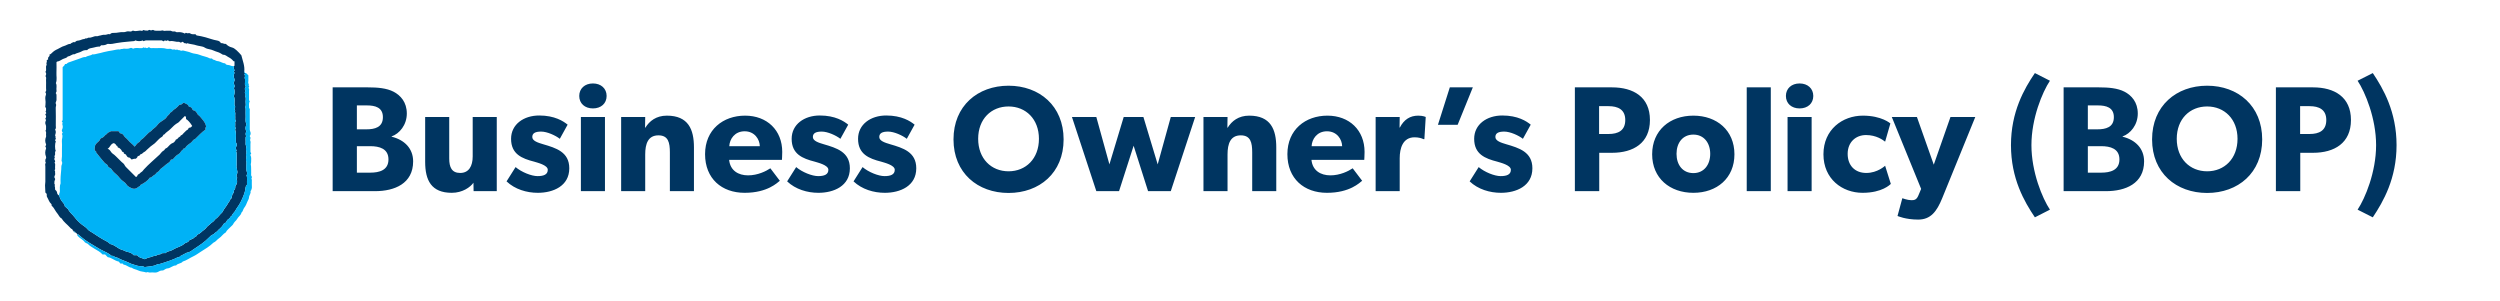 <svg width="673" height="81" viewBox="0 0 673 81" fill="none" xmlns="http://www.w3.org/2000/svg">
<path d="M19.857 62.354C19.826 62.07 19.415 62.008 19.46 61.68C19.166 61.639 18.991 61.413 18.813 61.215C18.078 60.394 17.147 59.757 16.569 58.789C15.974 58.512 15.803 57.869 15.406 57.414C15.026 56.979 14.773 56.435 14.438 55.956C14.28 55.731 14.071 55.546 13.887 55.344C13.849 55.2 13.955 55.033 13.808 54.91C13.216 54.417 13.062 53.664 12.679 53.048C12.494 52.754 12.655 52.45 12.556 52.166C12.446 52.056 12.337 51.947 12.217 51.827C12.214 51.745 12.217 51.656 12.204 51.567C12.149 51.119 12.193 50.667 12.139 50.209C12.087 49.815 12.2 49.357 12.207 48.926C12.21 48.491 12.207 48.057 12.207 47.619V46.22C12.207 45.755 12.207 45.286 12.207 44.821C12.207 44.54 12.094 44.167 12.231 44.003C12.477 43.702 12.101 43.538 12.197 43.295C12.268 43.11 12.159 42.891 12.347 42.696C12.443 42.597 12.446 42.32 12.385 42.169C12.087 41.434 12.118 40.715 12.395 39.986C12.484 39.754 12.245 39.614 12.21 39.412C12.255 39.213 12.491 39.063 12.395 38.837C12.108 38.17 12.104 37.513 12.392 36.842C12.446 36.712 12.419 36.531 12.395 36.38C12.337 36.001 12.566 35.577 12.231 35.238C12.511 34.93 12.344 34.55 12.402 34.205C12.477 33.767 12.135 33.421 12.19 32.973C12.22 32.723 12.306 32.521 12.409 32.292C12.344 32.203 12.275 32.108 12.18 31.971C12.45 31.628 12.518 31.245 12.214 30.876C12.183 30.708 12.316 30.654 12.392 30.561C12.604 30.305 12.032 30.041 12.399 29.785C12.34 29.497 12.522 29.186 12.262 28.902C12.128 28.755 12.2 28.495 12.238 28.286L12.272 27.441C12.221 26.811 12.084 26.182 12.347 25.563C12.381 25.484 12.381 25.392 12.399 25.303C12.446 25.07 12.022 24.902 12.351 24.584C12.494 24.444 12.395 24.054 12.399 23.78C12.402 23.5 12.399 23.219 12.399 22.942C12.399 22.508 12.426 22.07 12.392 21.639C12.361 21.256 12.573 20.835 12.227 20.496C12.457 20.113 12.539 19.733 12.221 19.353C12.703 18.789 12.094 18.016 12.587 17.455C12.32 17.041 12.758 16.627 12.573 16.25C12.641 16.066 12.789 16.113 12.891 16.072C13.049 15.912 12.881 15.71 12.956 15.532C13.079 15.248 13.507 15.094 13.305 14.677C13.606 14.629 13.77 14.458 13.938 14.283C14.396 13.808 14.92 13.466 15.539 13.202C16.114 12.956 16.631 12.531 17.25 12.381C17.845 12.237 18.327 11.782 18.974 11.806C19.234 11.498 19.627 11.433 19.983 11.276C20.021 11.31 20.086 11.368 20.175 11.45C20.342 10.995 20.828 10.944 21.143 10.913C21.718 10.862 22.183 10.475 22.758 10.503C22.949 10.205 23.326 10.434 23.5 10.287C23.76 10.061 24.024 10.164 24.284 10.133C24.462 10.113 24.619 10.055 24.787 10C25.201 9.866 25.618 9.668 26.087 9.75C26.288 9.784 26.507 9.63 26.668 9.617C27.174 9.569 27.64 9.302 28.17 9.374C28.646 9.442 29.08 9.025 29.6 9.237C29.87 8.857 30.336 8.844 30.671 8.857C31.564 8.898 32.416 8.549 33.298 8.649C33.736 8.696 34.082 8.385 34.53 8.436C34.9 8.477 35.324 8.59 35.669 8.276C35.721 8.228 35.861 8.241 35.943 8.276C36.672 8.563 37.411 8.091 38.115 8.293C38.44 8.385 38.57 7.896 38.858 8.146C39.053 8.317 39.268 8.125 39.508 8.241C39.768 8.368 40.137 7.889 40.428 8.105C40.774 8.358 41.034 7.916 41.307 8.091C41.578 8.265 41.862 8.286 42.166 8.276C42.508 8.262 42.85 8.262 43.192 8.276C43.452 8.286 43.675 8.087 43.983 8.248C44.202 8.365 44.53 8.272 44.811 8.272C45.122 8.272 45.437 8.303 45.741 8.265C46.059 8.224 46.278 8.498 46.6 8.474C46.853 8.453 47.113 8.416 47.383 8.607C47.572 8.741 47.92 8.645 48.198 8.649C48.747 8.649 49.264 8.777 49.747 9.035C49.83 8.974 49.922 8.905 50.031 8.823C50.267 8.874 50.462 9.052 50.794 8.912C51.006 8.823 51.362 9.138 51.667 9.196C51.968 9.251 52.286 9.21 52.608 9.21C52.71 9.319 52.816 9.429 52.915 9.535C53.74 9.658 54.534 9.829 55.327 10.044C56.361 10.325 57.359 10.729 58.427 10.906C58.817 10.972 59.245 11.129 59.484 11.635C59.901 11.481 60.264 11.912 60.798 11.806C61.236 12.285 61.776 12.627 62.481 12.788C62.898 12.884 63.299 13.216 63.668 13.527C64.171 13.948 64.571 14.447 64.972 14.889C65.331 16.367 65.943 17.756 65.752 19.282C65.779 19.422 65.659 19.637 65.94 19.654C65.974 19.846 65.912 20.007 65.765 20.133C66.234 20.39 65.717 20.78 65.906 21.136C66.07 21.454 65.926 21.926 65.947 22.33C65.96 22.59 65.847 22.867 66.104 23.11C66.189 23.192 66.152 23.428 66.019 23.609C65.793 23.917 65.96 24.232 66.145 24.553C65.498 24.906 66.497 25.488 65.964 25.884C66.302 26.353 66.111 26.887 66.111 27.383C66.111 27.882 66.296 28.423 65.96 28.909C66.063 28.991 66.135 29.1 66.131 29.278C66.118 29.993 66.101 30.708 66.131 31.42C66.159 32.049 65.977 32.693 66.296 33.308C66.361 33.435 66.316 33.644 66.234 33.828C66.008 34.345 66.053 34.875 66.32 35.358C66.053 35.925 66.053 36.206 66.306 36.716C66.244 36.784 66.131 36.849 66.131 36.921C66.114 37.325 66.101 37.728 66.131 38.132C66.159 38.519 66.022 38.905 66.254 39.292C66.453 39.62 66.166 40.028 66.248 40.352C66.34 40.725 66.381 41.122 66.282 41.43C66.162 41.796 66.337 42.084 66.337 42.405C66.337 42.727 66.152 43.014 66.289 43.38C66.412 43.709 66.299 44.116 66.32 44.489C66.354 45.118 66.217 45.751 66.484 46.377C66.586 46.613 66.556 46.955 66.357 47.209C66.668 47.947 66.426 48.724 66.497 49.48C66.508 49.593 66.511 49.761 66.443 49.822C65.984 50.257 66.114 50.879 65.974 51.399C65.622 52.696 65.088 53.89 64.421 55.05C64.113 55.584 63.699 56.045 63.422 56.593C63.117 57.198 62.505 57.595 62.296 58.266C61.903 58.245 61.985 58.69 61.715 58.844C61.191 59.145 61.082 59.364 60.825 59.915C60.418 60.011 60.124 60.322 60.001 60.613C59.853 60.958 59.566 61.116 59.368 61.376C59.162 61.642 58.848 61.783 58.639 62.08C58.365 62.467 57.835 62.607 57.548 63.014C57.517 63.059 57.459 63.096 57.404 63.114C56.932 63.257 56.593 63.603 56.275 63.935C55.043 65.221 53.552 66.162 52.091 67.133C51.643 67.431 51.191 67.845 50.664 67.934C50.113 68.026 49.723 68.379 49.245 68.574C48.974 68.683 48.728 68.933 48.41 68.936C48.399 69.094 48.43 69.193 48.334 69.248C48.122 69.272 47.879 69.234 47.712 69.326C46.98 69.74 46.176 69.983 45.403 70.281C44.629 70.579 43.815 70.811 43.018 71.058C42.761 71.136 42.505 71.068 42.245 71.211C41.266 71.759 40.141 71.694 39.077 71.885C38.779 71.94 38.608 71.66 38.314 71.68C37.869 71.714 37.435 71.639 36.986 71.543C36.548 71.451 36.158 71.252 35.745 71.157C35.245 71.04 34.845 70.767 34.393 70.585C33.832 70.363 33.281 70.117 32.717 69.911C32.121 69.696 31.619 69.237 30.945 69.237C30.739 68.895 30.418 68.854 30.062 68.885C30.021 68.888 29.97 68.813 29.925 68.776C29.22 68.201 28.389 67.814 27.588 67.434C26.59 66.956 25.69 66.319 24.739 65.779C23.459 65.05 22.255 64.167 21.153 63.172C21.037 63.069 20.921 63.134 20.804 63.11C20.695 62.847 20.507 62.662 20.243 62.549C20.226 62.269 20.011 62.392 19.87 62.361L19.857 62.354ZM62.946 17.78C63.063 17.8 63.128 17.728 63.131 17.633C63.138 17.263 63.131 16.897 63.131 16.514C63.011 16.493 62.885 16.51 62.847 16.459C62.484 15.997 62.009 15.631 61.513 15.388C61.034 15.152 60.633 14.653 60.008 14.748C59.99 14.748 59.966 14.704 59.943 14.687C59.481 14.393 58.998 14.116 58.468 13.968C57.77 13.777 57.158 13.383 56.415 13.267C55.994 13.202 55.488 13.058 55.129 12.816C54.677 12.511 54.191 12.501 53.716 12.381C53.463 12.319 53.213 12.316 52.946 12.217C52.129 11.919 51.225 11.912 50.391 11.628C50.192 11.929 49.997 11.577 49.799 11.628C49.46 11.714 49.419 11.242 49.121 11.252C48.885 11.365 48.673 11.601 48.389 11.348C48.328 11.293 48.225 11.249 48.15 11.259C47.383 11.358 46.661 10.941 45.895 11.064C45.775 11.084 45.604 11.119 45.529 11.057C45.32 10.889 45.091 10.766 44.889 10.954C44.663 11.166 44.414 10.612 44.219 11.026C44.171 11.129 43.894 11.129 43.805 11.026C43.596 10.79 43.346 10.886 43.114 10.883C41.903 10.872 40.688 10.893 39.477 10.869C39.159 10.862 38.902 10.978 38.642 11.091C38.55 11.006 38.485 10.944 38.416 10.883C37.903 11.139 37.028 11.139 36.415 10.872C36.326 10.934 36.234 11.05 36.135 11.057C35.567 11.088 34.999 11.17 34.438 11.214C33.391 11.296 32.361 11.427 31.328 11.598C30.623 11.714 29.908 11.94 29.172 11.816C29.063 11.799 28.95 11.806 28.827 11.878C28.327 12.176 27.763 12.217 27.229 12.179C27.085 12.323 26.976 12.432 26.863 12.545C26.261 12.504 25.683 12.689 25.115 12.826C24.537 12.966 23.873 12.963 23.48 13.486C22.925 13.486 22.467 13.524 21.988 13.828C21.417 14.187 20.667 14.222 20.079 14.605C19.381 14.505 18.936 15.193 18.266 15.18C17.934 15.659 17.356 15.679 16.89 15.908C16.401 16.148 15.97 16.521 15.392 16.572C15.324 16.579 15.265 16.695 15.204 16.76C15.204 17.698 15.245 18.631 15.194 19.562C15.142 20.496 15.412 21.451 15.04 22.367C15.409 23.035 15.084 23.76 15.217 24.441C15.276 24.731 15.016 24.872 15.016 25.111C15.183 25.272 15.217 25.464 15.211 25.689C15.194 26.093 15.194 26.497 15.211 26.9C15.224 27.267 14.841 27.585 15.033 27.934C15.242 28.317 14.992 28.642 15.002 28.998C15.046 30.582 15.029 32.166 15.016 33.753C15.012 34.133 15.159 34.554 14.834 34.889C15.166 35.395 14.992 35.905 14.834 36.411C14.8 36.521 14.913 36.565 14.947 36.644C15.012 36.791 14.78 36.983 15.016 37.12C15.043 37.137 15.023 37.239 15.016 37.301C15.012 37.359 15.023 37.434 14.992 37.475C14.92 37.571 14.8 37.636 14.834 37.787C14.896 37.879 14.961 37.975 15.023 38.067C14.752 38.69 14.752 40.103 15.016 40.63C14.561 40.982 15.094 41.611 14.65 41.974C14.626 41.995 14.639 42.104 14.674 42.142C14.913 42.419 14.509 42.658 14.643 42.935C14.783 43.216 15.016 43.514 14.65 43.804C14.981 44.068 14.793 44.434 14.831 44.755C14.855 44.971 14.78 45.211 14.848 45.402C14.93 45.631 14.554 45.761 14.786 46.025C14.896 46.151 14.783 46.449 14.841 46.647C14.954 47.014 14.677 47.273 14.633 47.595C14.591 47.896 14.961 48.084 14.821 48.355C14.677 48.635 14.615 48.909 14.643 49.213C14.65 49.306 14.605 49.443 14.65 49.487C14.899 49.72 14.65 50.017 14.749 50.226C14.893 50.524 14.752 50.828 14.872 51.129C15.149 51.266 15.327 51.601 15.354 51.831C15.402 52.265 15.611 52.484 15.946 52.658C16.121 53.315 16.401 53.914 16.866 54.424C17.024 54.595 17.168 54.78 17.298 54.981C17.441 55.204 17.366 55.45 17.523 55.642C17.681 55.833 18.064 55.789 18.043 56.151C18.351 56.145 18.382 56.422 18.492 56.603C18.793 57.102 19.21 57.496 19.61 57.913C19.774 58.081 19.925 58.269 20.072 58.457C20.65 59.213 21.321 59.901 22.08 60.476C22.556 60.835 23.076 61.136 23.48 61.584C23.647 61.769 23.801 61.984 24.01 62.104C25.344 62.877 26.572 63.818 27.934 64.554C28.553 64.886 29.203 65.177 29.648 65.679C30.312 65.799 30.822 66.138 31.341 66.456C31.762 66.713 32.166 67.044 32.624 67.171C32.939 67.257 33.216 67.393 33.514 67.503C33.729 67.582 33.907 67.729 34.15 67.773C34.848 67.9 35.522 68.112 35.998 68.693H36.956C37.421 69.429 38.293 69.456 38.988 69.775C39.398 69.603 39.812 69.333 40.25 69.278C40.757 69.217 41.177 68.906 41.677 68.885C42.187 68.865 42.556 68.358 43.1 68.495C43.521 68.04 44.085 68.143 44.564 68.136C44.78 67.982 44.879 67.811 45.118 67.746C45.642 67.606 46.193 67.452 46.641 67.164C47.619 66.535 48.841 66.384 49.706 65.539C49.795 65.454 50.018 65.378 50.161 65.31C50.384 65.204 50.692 65.149 50.822 64.879C50.955 64.609 51.256 64.53 51.478 64.441C51.851 64.294 52.183 64.126 52.43 63.818C52.556 63.661 52.741 63.654 52.891 63.572C53.1 63.459 52.974 63.168 53.237 63.093C53.918 62.895 54.311 62.275 54.886 61.913C55.194 61.718 55.457 61.423 55.676 61.126C55.902 60.821 56.241 60.654 56.501 60.387C56.73 60.151 57.014 59.88 57.318 59.706C57.66 59.508 57.787 59.124 58.092 58.919C58.718 58.495 59.104 57.838 59.655 57.342C59.782 57.226 59.895 57.099 59.98 56.921C60.353 56.127 61.003 55.512 61.4 54.718C61.615 54.287 62.077 53.972 62.026 53.438C62.18 53.404 62.265 53.387 62.433 53.349C62.204 52.905 62.635 52.583 62.611 52.159C63.111 51.954 62.816 51.379 63.114 51.05C63.182 50.975 63.326 50.784 63.329 50.589C63.329 50.387 63.299 50.195 63.453 49.986C63.88 49.408 63.935 48.738 63.696 48.098C63.757 48.033 63.819 47.965 63.88 47.9C63.555 47.595 63.648 47.219 63.788 46.897C63.945 46.535 63.945 46.151 63.832 45.84C63.754 45.624 63.873 45.419 63.726 45.197C63.596 45.002 63.699 44.656 63.699 44.376C63.699 43.349 63.699 42.327 63.699 41.3C63.699 41.109 63.699 40.931 63.514 40.818C63.576 40.749 63.637 40.684 63.719 40.592C63.541 40.199 63.377 39.812 63.644 39.347C63.781 39.107 63.798 38.748 63.596 38.484C63.483 38.337 63.524 38.197 63.514 38.05C63.446 37.02 63.692 35.97 63.319 34.961C63.23 34.725 63.586 34.581 63.391 34.338C63.244 34.157 63.34 33.924 63.329 33.715C63.316 33.469 63.37 33.209 63.312 32.973C63.254 32.73 63.566 32.693 63.518 32.515C63.507 32.333 63.306 32.285 63.319 32.101C63.34 31.762 63.35 31.416 63.319 31.078C63.288 30.725 63.47 30.339 63.169 30.024C63.555 29.723 63.022 29.453 63.141 29.165C63.196 29.032 63.271 28.909 63.333 28.792C63.278 28.58 63.141 28.433 63.128 28.201C63.09 27.448 63.309 26.678 62.96 25.946C62.916 25.854 62.998 25.724 63.032 25.611C63.217 24.964 63.237 24.314 62.95 23.688C63.203 23.438 63.217 23.137 63.08 22.853C62.909 22.501 62.898 22.186 63.083 21.837C63.199 21.622 63.165 21.386 63.069 21.146C62.857 20.623 62.888 20.099 63.145 19.6C63.111 19.449 62.892 19.394 62.96 19.199C63.025 19.11 63.093 19.015 63.175 18.905C62.847 18.57 62.98 18.159 62.956 17.776L62.946 17.78Z" fill="#003561"/>
<path d="M20.79 63.1C20.903 63.124 21.023 63.059 21.139 63.161C22.241 64.157 23.445 65.04 24.725 65.768C25.676 66.309 26.572 66.945 27.575 67.424C28.375 67.807 29.206 68.194 29.911 68.765C29.959 68.803 30.007 68.878 30.048 68.875C30.404 68.844 30.726 68.885 30.931 69.227C31.605 69.227 32.111 69.682 32.703 69.901C33.267 70.106 33.822 70.353 34.379 70.575C34.831 70.756 35.231 71.03 35.731 71.146C36.145 71.242 36.535 71.437 36.972 71.533C37.421 71.629 37.855 71.704 38.3 71.67C38.594 71.646 38.765 71.926 39.063 71.875C40.127 71.683 41.252 71.749 42.231 71.201C42.491 71.054 42.748 71.126 43.004 71.047C43.801 70.801 44.615 70.568 45.389 70.271C46.162 69.973 46.966 69.73 47.698 69.316C47.865 69.22 48.108 69.261 48.321 69.237C48.416 69.179 48.386 69.08 48.396 68.926C48.714 68.926 48.96 68.673 49.231 68.563C49.709 68.368 50.103 68.016 50.65 67.924C51.177 67.835 51.629 67.421 52.077 67.123C53.538 66.148 55.029 65.207 56.261 63.924C56.579 63.592 56.918 63.247 57.39 63.103C57.445 63.086 57.503 63.048 57.534 63.004C57.821 62.597 58.351 62.453 58.625 62.07C58.834 61.776 59.149 61.636 59.354 61.365C59.552 61.105 59.84 60.951 59.987 60.602C60.106 60.312 60.401 60 60.811 59.904C61.068 59.354 61.177 59.135 61.701 58.834C61.968 58.68 61.889 58.235 62.282 58.255C62.491 57.585 63.103 57.188 63.408 56.583C63.685 56.035 64.099 55.577 64.407 55.039C65.071 53.88 65.608 52.686 65.96 51.389C66.1 50.869 65.97 50.25 66.429 49.812C66.497 49.747 66.494 49.583 66.484 49.47C66.412 48.714 66.651 47.941 66.343 47.198C66.542 46.945 66.573 46.606 66.47 46.367C66.203 45.744 66.336 45.108 66.306 44.478C66.285 44.105 66.398 43.698 66.275 43.37C66.138 43.007 66.323 42.717 66.323 42.395C66.323 42.073 66.152 41.786 66.268 41.42C66.367 41.112 66.33 40.715 66.234 40.342C66.152 40.014 66.439 39.61 66.241 39.282C66.008 38.895 66.148 38.505 66.118 38.122C66.087 37.721 66.104 37.314 66.118 36.911C66.118 36.839 66.23 36.774 66.292 36.706C66.039 36.199 66.039 35.915 66.306 35.347C66.039 34.861 65.994 34.331 66.22 33.818C66.302 33.63 66.347 33.421 66.282 33.298C65.963 32.686 66.145 32.039 66.118 31.41C66.087 30.698 66.104 29.979 66.118 29.268C66.118 29.09 66.049 28.98 65.946 28.898C66.282 28.413 66.097 27.872 66.097 27.372C66.097 26.876 66.288 26.343 65.95 25.874C66.487 25.477 65.488 24.896 66.131 24.543C65.946 24.222 65.779 23.907 66.005 23.599C66.138 23.421 66.176 23.182 66.09 23.099C65.834 22.857 65.946 22.579 65.933 22.319C65.912 21.916 66.059 21.444 65.892 21.125C65.704 20.77 66.22 20.38 65.751 20.123C65.902 19.997 65.96 19.839 65.926 19.644C66.039 19.668 66.165 19.593 66.275 19.709C66.466 19.911 66.675 20.099 66.86 20.277C66.86 20.773 66.86 21.238 66.86 21.707C66.86 21.988 66.754 22.415 66.887 22.511C67.157 22.706 66.771 22.911 67.007 23.086C67.257 23.267 66.798 23.527 66.973 23.773C67.134 23.999 67.031 24.252 67.038 24.492C67.055 25.238 67.041 25.983 67.045 26.729C67.045 26.911 66.976 27.123 67.25 27.171C66.918 27.81 67.072 28.454 67.062 29.083C67.349 29.288 67.222 29.593 67.226 29.853C67.24 31.314 67.222 32.775 67.24 34.235C67.243 34.646 67.195 35.05 67.387 35.477C67.527 35.785 67.524 36.257 67.233 36.599C67.243 36.808 67.459 36.928 67.435 37.174C67.411 37.427 67.233 37.657 67.397 37.965C67.513 38.18 67.421 38.512 67.421 38.792V39.723C67.421 40.004 67.411 40.284 67.424 40.561C67.435 40.763 67.37 40.965 67.561 41.163C67.787 41.392 67.281 41.557 67.424 41.806C67.739 42.347 67.575 42.935 67.606 43.503C67.623 43.815 67.462 44.181 67.527 44.413C67.626 44.786 67.575 45.135 67.606 45.491C67.633 45.83 67.592 46.175 67.616 46.514C67.643 46.863 67.496 47.232 67.787 47.564C67.944 47.742 67.589 47.985 67.715 48.177C67.855 48.389 67.784 48.594 67.79 48.799C67.808 49.326 67.763 49.86 67.808 50.383C67.835 50.708 67.677 50.955 67.602 51.239C67.582 51.317 67.421 51.396 67.435 51.44C67.616 52.084 67.055 52.549 67.034 53.151C67.021 53.551 66.75 53.904 66.603 54.273C66.377 54.855 66.135 55.45 65.724 55.963C65.423 56.34 65.423 56.918 64.995 57.243C64.859 57.965 64.167 58.307 63.853 58.912C63.706 59.196 63.449 59.456 63.237 59.661C63.001 59.891 62.888 60.127 62.737 60.39C62.59 60.65 62.303 60.828 62.098 61.061C61.653 61.557 61.061 61.926 60.777 62.563C60.055 62.942 59.648 63.699 58.991 64.119C58.427 64.478 58.088 65.094 57.448 65.33C56.425 66.333 55.187 67.055 53.993 67.807C53.356 68.208 52.737 68.686 52.063 68.991C51.092 69.429 50.24 70.106 49.2 70.407C48.748 71.013 47.848 70.856 47.4 71.461C46.504 71.406 45.909 72.228 45.019 72.265C44.677 72.279 44.349 72.583 43.928 72.799C43.586 72.802 43.172 72.819 42.751 73.079C42.433 73.278 42.008 73.418 41.564 73.367C41.167 73.319 40.753 73.326 40.353 73.367C40.028 73.401 39.709 73.103 39.388 73.356C38.676 73.096 37.883 73.151 37.195 72.795C36.63 72.505 35.96 72.477 35.447 72.067C34.663 72.032 34.13 71.338 33.353 71.263C33.233 71.252 33.131 71.057 33.014 70.938H32.395C32.251 70.76 32.077 70.544 31.978 70.421C30.814 70.206 30.048 69.326 29.005 69.231C28.741 68.964 28.481 68.7 28.29 68.505H27.599C27.051 67.831 26.209 67.428 25.436 66.956C24.8 66.565 24.157 66.213 23.651 65.666C23.514 65.519 23.315 65.56 23.185 65.416C23.117 65.337 22.932 65.354 22.881 65.272C22.388 64.499 21.485 64.191 20.91 63.514C20.79 63.373 20.784 63.247 20.784 63.096L20.79 63.1Z" fill="#00B2F6"/>
<path d="M19.856 62.354C19.997 62.381 20.212 62.262 20.229 62.542C20.089 62.515 19.874 62.635 19.856 62.354Z" fill="#00B2F6"/>
<path d="M65.929 19.644C65.649 19.627 65.772 19.411 65.741 19.271C66.022 19.288 65.898 19.504 65.929 19.644Z" fill="#00B2F6"/>
<path d="M62.946 17.78C62.97 18.163 62.837 18.573 63.165 18.909C63.083 19.022 63.014 19.114 62.949 19.203C62.884 19.398 63.1 19.453 63.134 19.603C62.877 20.106 62.847 20.626 63.059 21.149C63.155 21.386 63.189 21.622 63.073 21.841C62.888 22.19 62.898 22.504 63.069 22.857C63.206 23.141 63.192 23.438 62.939 23.691C63.23 24.317 63.206 24.968 63.021 25.614C62.99 25.727 62.905 25.857 62.949 25.949C63.298 26.681 63.079 27.455 63.117 28.204C63.127 28.433 63.268 28.584 63.322 28.796C63.261 28.912 63.185 29.035 63.131 29.169C63.011 29.456 63.545 29.726 63.158 30.027C63.459 30.342 63.278 30.729 63.309 31.081C63.339 31.42 63.329 31.765 63.309 32.104C63.298 32.289 63.497 32.337 63.507 32.518C63.555 32.699 63.24 32.734 63.302 32.977C63.36 33.209 63.302 33.473 63.319 33.719C63.329 33.928 63.233 34.164 63.38 34.342C63.575 34.584 63.22 34.725 63.309 34.964C63.678 35.97 63.432 37.024 63.504 38.053C63.514 38.201 63.473 38.341 63.586 38.488C63.788 38.751 63.77 39.111 63.634 39.35C63.367 39.815 63.531 40.202 63.709 40.595C63.627 40.684 63.565 40.753 63.504 40.821C63.688 40.934 63.692 41.112 63.688 41.304C63.685 42.33 63.688 43.353 63.688 44.379C63.688 44.66 63.586 45.005 63.716 45.2C63.866 45.426 63.746 45.631 63.822 45.843C63.935 46.155 63.935 46.538 63.777 46.901C63.637 47.222 63.548 47.599 63.87 47.903C63.808 47.968 63.746 48.036 63.685 48.102C63.928 48.741 63.87 49.412 63.442 49.99C63.288 50.199 63.319 50.39 63.319 50.592C63.319 50.787 63.172 50.975 63.103 51.054C62.806 51.379 63.096 51.954 62.6 52.162C62.624 52.587 62.193 52.908 62.422 53.353C62.255 53.391 62.169 53.408 62.015 53.442C62.067 53.979 61.605 54.29 61.389 54.721C60.992 55.519 60.339 56.131 59.97 56.925C59.884 57.103 59.771 57.229 59.645 57.346C59.094 57.842 58.707 58.498 58.081 58.923C57.773 59.131 57.65 59.514 57.308 59.709C57.003 59.884 56.719 60.154 56.49 60.39C56.234 60.657 55.892 60.825 55.666 61.129C55.447 61.427 55.183 61.721 54.875 61.916C54.301 62.279 53.907 62.898 53.226 63.096C52.963 63.172 53.09 63.462 52.881 63.575C52.73 63.658 52.546 63.664 52.419 63.822C52.173 64.126 51.841 64.294 51.468 64.444C51.246 64.533 50.944 64.612 50.811 64.882C50.678 65.153 50.373 65.207 50.151 65.313C50.007 65.382 49.785 65.457 49.696 65.543C48.83 66.388 47.609 66.542 46.63 67.168C46.182 67.455 45.631 67.609 45.108 67.749C44.865 67.814 44.766 67.985 44.554 68.139C44.075 68.146 43.51 68.043 43.09 68.499C42.542 68.362 42.173 68.868 41.666 68.888C41.167 68.909 40.746 69.22 40.24 69.282C39.802 69.337 39.388 69.607 38.977 69.778C38.283 69.46 37.41 69.433 36.945 68.697H35.987C35.512 68.115 34.838 67.903 34.14 67.777C33.893 67.732 33.719 67.588 33.503 67.506C33.206 67.397 32.929 67.26 32.614 67.174C32.155 67.048 31.752 66.716 31.331 66.46C30.811 66.141 30.305 65.803 29.637 65.683C29.193 65.18 28.543 64.889 27.924 64.557C26.562 63.825 25.334 62.884 23.999 62.108C23.791 61.988 23.637 61.773 23.469 61.588C23.062 61.14 22.545 60.839 22.07 60.479C21.31 59.904 20.64 59.217 20.062 58.461C19.918 58.273 19.764 58.084 19.6 57.917C19.2 57.503 18.782 57.109 18.481 56.606C18.372 56.425 18.341 56.148 18.033 56.155C18.053 55.792 17.667 55.837 17.513 55.645C17.355 55.45 17.431 55.204 17.287 54.985C17.157 54.783 17.013 54.598 16.856 54.427C16.391 53.921 16.11 53.319 15.936 52.662C15.809 52.251 16.11 51.916 16.124 51.529C16.151 50.808 16.004 50.069 16.309 49.371C16.254 48.088 16.346 46.808 16.493 45.536C16.541 45.125 16.442 44.718 16.647 44.294C16.764 44.054 16.805 43.633 16.575 43.329L16.634 42.549C16.651 42.402 16.678 42.251 16.678 42.104C16.681 41.42 16.678 40.739 16.678 40.055C16.678 39.371 16.733 38.683 16.661 38.006C16.593 37.366 17.024 36.747 16.681 36.107C16.582 35.922 16.942 35.843 16.863 35.628C16.61 35.385 16.599 35.084 16.743 34.8C16.969 34.359 16.914 33.907 16.777 33.486C16.695 33.233 17.085 32.935 16.613 32.744C16.938 32.443 16.863 32.07 16.863 31.714C16.863 27.523 16.863 23.329 16.863 19.138V18.077C17.123 17.793 17.42 17.612 17.492 17.256C17.653 17.181 17.848 17.308 18.002 17.13C18.238 16.849 18.577 16.77 18.922 16.657C19.795 16.367 20.654 16.042 21.522 15.741C22.049 15.556 22.545 15.282 23.052 15.371C23.644 14.933 24.365 15.029 24.882 14.625C25.405 14.725 25.884 14.475 26.384 14.403C26.887 14.331 27.4 14.164 27.903 14.034C28.724 13.821 29.566 13.688 30.39 13.551C31.026 13.445 31.683 13.219 32.354 13.319C32.542 13.086 32.823 13.264 33.066 13.158C33.325 13.041 33.674 13.137 33.986 13.13C34.311 13.123 34.619 13.12 34.947 12.973C35.169 12.874 35.559 12.812 35.792 13.127C36.579 12.72 37.417 13.034 38.231 12.959C38.437 12.942 38.515 12.74 38.714 12.754C38.851 12.764 38.97 13.086 39.128 12.785C39.388 12.946 39.638 13.079 39.904 12.771C39.959 12.71 40.202 12.706 40.253 12.768C40.537 13.086 40.893 12.915 41.211 12.942C42.395 13.041 43.592 12.768 44.773 13.12C45.087 13.212 45.453 13.144 45.792 13.13C46.124 13.12 46.388 13.466 46.74 13.315C47.038 13.188 47.322 13.62 47.612 13.315C47.879 13.462 48.156 13.558 48.468 13.503C48.714 13.876 49.046 13.517 49.302 13.596C50.017 13.818 50.77 13.893 51.471 14.208C51.786 14.348 52.2 14.413 52.583 14.475C52.929 14.53 53.315 14.591 53.671 14.745C54.595 15.139 55.625 15.241 56.524 15.73C56.699 15.826 57.007 15.621 57.127 15.823C57.328 16.168 57.718 16.062 57.985 16.257C58.232 16.439 58.594 16.439 58.906 16.51C59.487 16.647 59.993 17.058 60.63 17.065C60.832 17.571 61.376 17.438 61.731 17.544C62.101 17.653 62.508 17.882 62.939 17.79L62.946 17.78ZM36.247 39.487C35.69 38.796 34.933 38.358 34.407 37.66C34.092 37.243 33.544 36.966 33.329 36.517C33.072 35.977 32.631 35.967 32.207 35.819C32.193 35.59 32.042 35.447 31.882 35.317H29.839C29.559 35.604 29.09 35.58 28.868 35.915C28.673 36.206 28.331 36.295 28.115 36.599C27.93 36.863 27.561 37.106 27.184 37.222C27.106 37.246 27.013 37.339 26.989 37.417C26.835 37.92 26.394 38.18 26.052 38.515C25.782 38.779 25.563 39.076 25.556 39.425C25.549 39.713 25.395 39.973 25.505 40.462C25.566 40.524 25.751 40.708 25.932 40.89C25.929 40.893 25.884 40.938 25.84 40.982C26.182 41.355 26.432 41.796 26.781 42.173C27.143 42.563 27.417 43.028 27.814 43.414C28.053 43.647 28.187 43.972 28.549 44.116C28.731 44.188 28.916 44.389 28.981 44.578C29.093 44.892 29.285 45.084 29.576 45.194C29.819 45.286 29.983 45.488 30.103 45.683C30.476 46.281 31.04 46.668 31.529 47.144C32.042 47.64 32.439 48.307 33.031 48.714C33.391 48.96 33.753 49.227 33.958 49.559C34.177 49.908 34.424 50.127 34.762 50.329C35.624 50.838 36.36 51.088 37.185 50.349C37.287 50.257 37.438 50.212 37.564 50.147C37.749 50.055 37.732 49.843 37.746 49.819C38.806 49.272 39.699 48.734 40.359 47.797C40.414 47.797 40.568 47.845 40.654 47.787C40.972 47.568 41.239 47.25 41.577 47.085C41.957 46.904 42.039 46.459 42.446 46.295C42.836 46.138 42.99 45.635 43.288 45.412C43.764 45.06 44.239 44.691 44.667 44.297C45.094 43.907 45.741 43.722 45.936 43.083C45.956 43.011 46.042 42.925 46.155 42.953C46.463 43.031 46.593 42.782 46.76 42.617C47.072 42.313 47.332 41.919 47.698 41.718C48.091 41.502 48.454 41.232 48.632 40.89C48.84 40.489 49.289 40.363 49.46 39.952H49.812C49.894 39.747 49.993 39.579 50.134 39.415C50.493 38.987 50.982 38.731 51.403 38.392C51.796 38.071 52.008 37.537 52.549 37.393C53.442 36.511 54.287 35.58 55.361 34.841C55.118 34.455 55.467 34.194 55.478 34.044C55.242 32.84 54.444 32.166 53.842 31.382C53.63 31.108 53.257 30.958 53.072 30.592C52.867 30.181 52.614 29.778 52.067 29.699C51.909 29.675 51.803 29.504 51.731 29.316C51.584 28.916 51.239 28.738 50.849 28.738C50.643 28.019 49.973 27.965 49.511 27.65C49.224 27.715 49.07 27.965 48.844 28.098C48.604 28.238 48.293 28.105 48.112 28.385C47.961 28.614 47.735 28.799 47.523 28.981C47.369 29.114 47.246 29.265 47.031 29.36C46.565 29.569 46.374 30.157 45.837 30.301C45.669 30.828 45.111 31.047 44.868 31.488C44.684 31.824 44.451 32.005 44.147 32.207C43.504 32.638 42.768 33.055 42.354 33.668C41.892 34.355 41.126 34.636 40.678 35.276C39.6 35.878 38.991 37.02 37.941 37.66C37.759 37.77 37.711 38.125 37.53 38.214C36.969 38.481 36.641 38.96 36.24 39.487H36.247Z" fill="#00B2F6"/>
<path d="M36.247 39.487C36.648 38.96 36.976 38.481 37.537 38.214C37.718 38.129 37.766 37.773 37.948 37.66C38.998 37.02 39.607 35.878 40.685 35.275C41.136 34.636 41.899 34.352 42.361 33.667C42.775 33.055 43.511 32.638 44.154 32.207C44.458 32.005 44.691 31.82 44.876 31.488C45.122 31.047 45.676 30.831 45.844 30.301C46.381 30.157 46.576 29.566 47.038 29.36C47.253 29.265 47.376 29.114 47.53 28.98C47.742 28.799 47.968 28.614 48.119 28.385C48.3 28.105 48.615 28.238 48.851 28.098C49.077 27.964 49.231 27.715 49.518 27.65C49.98 27.961 50.651 28.016 50.856 28.738C51.246 28.738 51.591 28.916 51.738 29.316C51.81 29.507 51.916 29.678 52.074 29.699C52.621 29.778 52.874 30.181 53.08 30.592C53.261 30.961 53.637 31.108 53.849 31.382C54.455 32.166 55.248 32.836 55.485 34.044C55.474 34.194 55.125 34.454 55.368 34.841C54.294 35.58 53.449 36.511 52.556 37.393C52.016 37.537 51.803 38.071 51.41 38.392C50.993 38.734 50.5 38.991 50.141 39.415C50.001 39.579 49.901 39.747 49.819 39.952H49.467C49.296 40.363 48.847 40.486 48.639 40.89C48.461 41.232 48.098 41.505 47.705 41.718C47.339 41.916 47.079 42.313 46.767 42.617C46.596 42.782 46.466 43.031 46.162 42.953C46.046 42.922 45.964 43.011 45.943 43.083C45.748 43.722 45.101 43.907 44.674 44.297C44.246 44.687 43.77 45.06 43.295 45.412C42.997 45.635 42.843 46.138 42.453 46.295C42.046 46.459 41.968 46.904 41.584 47.085C41.242 47.249 40.979 47.564 40.661 47.787C40.579 47.845 40.421 47.797 40.366 47.797C39.703 48.734 38.813 49.271 37.753 49.819C37.739 49.843 37.753 50.051 37.571 50.147C37.445 50.212 37.294 50.257 37.192 50.349C36.367 51.085 35.632 50.838 34.769 50.329C34.431 50.127 34.184 49.908 33.965 49.559C33.76 49.227 33.401 48.964 33.038 48.714C32.446 48.307 32.05 47.639 31.536 47.144C31.044 46.671 30.479 46.285 30.11 45.683C29.99 45.488 29.826 45.286 29.583 45.193C29.289 45.081 29.097 44.892 28.988 44.578C28.923 44.393 28.738 44.188 28.557 44.116C28.194 43.972 28.061 43.647 27.821 43.414C27.424 43.028 27.151 42.562 26.788 42.172C26.439 41.796 26.189 41.355 25.847 40.982C25.892 40.938 25.936 40.893 25.939 40.89C25.758 40.708 25.57 40.52 25.512 40.462C25.402 39.973 25.556 39.713 25.563 39.425C25.57 39.076 25.792 38.779 26.059 38.515C26.401 38.18 26.843 37.92 26.997 37.417C27.02 37.338 27.113 37.249 27.192 37.222C27.568 37.106 27.934 36.863 28.122 36.599C28.338 36.295 28.683 36.203 28.875 35.915C29.101 35.58 29.566 35.6 29.846 35.316H31.889C32.05 35.447 32.2 35.59 32.214 35.819C32.638 35.967 33.076 35.977 33.336 36.517C33.551 36.965 34.099 37.243 34.414 37.66C34.941 38.358 35.697 38.796 36.254 39.487H36.247ZM35.44 42.949C35.183 42.785 35.074 42.412 34.728 42.405C34.349 42.398 34.208 42.118 34.047 41.875C33.989 41.786 33.965 41.653 33.87 41.581C33.678 41.444 33.298 41.403 33.315 41.184C33.346 40.76 32.912 40.982 32.833 40.736C32.761 40.513 32.655 40.298 32.45 40.147C32.258 40.01 32.145 39.771 31.865 39.754C31.54 39.733 31.762 39.176 31.355 39.224C31.211 38.851 30.921 38.642 30.637 38.526C29.747 38.721 29.658 39.675 28.964 40.058C29.241 40.133 29.432 40.267 29.583 40.459C29.826 40.763 30.014 41.146 30.322 41.348C30.657 41.567 30.941 41.824 31.218 42.097C31.728 42.6 32.221 43.117 32.741 43.606C33.008 43.859 33.353 44.044 33.51 44.393C33.705 44.821 34.054 45.111 34.373 45.433C35.005 46.073 35.642 46.709 36.285 47.342C36.408 47.465 36.501 47.657 36.719 47.616C37.031 47.472 36.976 47.017 37.263 46.925C37.619 46.812 37.76 46.476 38.044 46.329C38.372 46.158 38.522 45.847 38.748 45.6C40.062 44.167 41.564 42.932 42.977 41.605C43.316 41.286 43.521 40.831 43.942 40.616C44.16 40.503 44.287 40.376 44.397 40.161C44.52 39.918 44.845 39.914 45.043 39.706C45.515 39.21 45.943 38.659 46.651 38.419C46.904 38.334 47.082 37.999 47.27 37.759C47.315 37.705 47.298 37.554 47.39 37.547C47.749 37.516 47.876 37.195 48.091 36.996C48.29 36.812 48.642 36.774 48.68 36.422C49.053 36.428 49.162 36.079 49.388 35.888C49.624 35.689 49.829 35.45 50.052 35.234C50.199 35.091 50.36 34.978 50.555 34.879C50.719 34.797 50.698 34.376 50.982 34.383C51.389 34.393 51.516 34.099 51.745 33.914C51.229 33.038 50.568 32.302 50.086 32.049C50.031 31.755 50.206 31.372 49.758 31.235C49.32 31.673 48.878 32.114 48.44 32.552C48.286 32.706 48.16 32.908 47.975 33.004C47.161 33.438 46.521 34.071 45.895 34.728C45.389 35.258 44.708 35.587 44.256 36.175C43.853 36.203 43.901 36.678 43.61 36.825C42.912 37.181 42.467 37.828 41.906 38.337C41.814 38.419 41.742 38.529 41.639 38.597C40.893 39.107 40.199 39.678 39.549 40.308C39.316 40.534 39.125 40.787 38.786 40.934C38.454 41.078 38.276 41.54 37.807 41.502C37.732 41.937 37.318 41.919 37.038 42.084C37.01 42.419 36.723 42.542 36.572 42.734C36.292 42.689 35.69 42.809 35.433 42.939L35.44 42.949Z" fill="#003561"/>
<path d="M111.216 43.441C111.216 49.435 106.195 51.459 100.971 51.459H89.551V23.518H99.068C101.619 23.518 104.089 23.72 105.952 24.692C107.815 25.664 109.515 27.486 109.515 30.564C109.515 33.642 107.531 35.99 105.425 36.719V36.8C108.908 37.651 111.216 39.999 111.216 43.441ZM103.077 31.536C103.077 28.904 100.971 28.377 98.784 28.377H96.071V34.816H98.622C100.89 34.816 103.077 34.289 103.077 31.536ZM104.575 42.915C104.575 39.999 102.105 39.351 99.675 39.351H96.071V46.478H99.675C102.105 46.478 104.575 45.831 104.575 42.915ZM133.729 51.459H127.493L127.452 49.192C126.602 50.407 124.496 51.905 121.621 51.905C116.113 51.905 114.453 48.544 114.453 43.563V31.495H120.932V42.672C120.932 44.98 121.58 46.559 123.889 46.559C126.197 46.559 127.25 44.737 127.25 42.105V31.495H133.729V51.459ZM153.252 45.304C153.252 50.083 148.919 51.905 144.788 51.905C141.792 51.905 138.633 50.974 136.365 48.827L138.795 44.98C140.415 46.357 143.088 47.41 144.707 47.41C146.327 47.41 147.461 47.005 147.461 45.709C147.461 44.413 144.545 43.765 143.816 43.522C140.496 42.672 137.58 41.498 137.58 37.367C137.58 33.48 140.982 31.09 145.153 31.09C149.324 31.09 151.673 32.629 152.806 33.56L150.701 37.367C149.567 36.476 147.299 35.423 145.679 35.423C144.14 35.423 143.29 35.828 143.29 36.881C143.29 37.934 144.829 38.42 146.206 38.825C149.648 39.837 153.252 40.89 153.252 45.304ZM163.302 25.826C163.302 27.851 161.803 29.187 159.617 29.187C157.43 29.187 155.932 27.851 155.932 25.826C155.932 23.841 157.43 22.465 159.617 22.465C161.803 22.465 163.302 23.841 163.302 25.826ZM162.856 51.459H156.377V31.495H162.856V51.459ZM186.811 51.459H180.331V41.052C180.331 38.42 179.926 36.436 177.254 36.436C174.46 36.436 173.69 38.703 173.69 41.579V51.459H167.211V31.495H173.69L173.65 34.37H173.731C174.824 32.589 176.646 31.131 179.521 31.131C185.312 31.131 186.811 34.856 186.811 39.675V51.459ZM210.578 40.89C210.578 41.862 210.497 43.036 210.497 43.036H196.283C196.567 45.912 198.753 47.207 201.386 47.207C203.977 47.207 206.245 46.074 207.379 45.304L209.93 48.665C209.282 49.151 206.65 51.905 200.454 51.905C194.299 51.905 189.804 48.098 189.804 41.498C189.804 34.897 194.663 31.131 200.576 31.131C206.488 31.131 210.578 35.059 210.578 40.89ZM204.544 39.351C204.504 37.529 203.167 35.342 200.454 35.342C197.781 35.342 196.405 37.448 196.324 39.351H204.544ZM228.785 45.304C228.785 50.083 224.452 51.905 220.322 51.905C217.325 51.905 214.167 50.974 211.899 48.827L214.329 44.98C215.948 46.357 218.621 47.41 220.241 47.41C221.861 47.41 222.995 47.005 222.995 45.709C222.995 44.413 220.079 43.765 219.35 43.522C216.029 42.672 213.114 41.498 213.114 37.367C213.114 33.48 216.515 31.09 220.686 31.09C224.857 31.09 227.206 32.629 228.34 33.56L226.234 37.367C225.1 36.476 222.833 35.423 221.213 35.423C219.674 35.423 218.824 35.828 218.824 36.881C218.824 37.934 220.362 38.42 221.739 38.825C225.181 39.837 228.785 40.89 228.785 45.304ZM246.66 45.304C246.66 50.083 242.327 51.905 238.197 51.905C235.2 51.905 232.042 50.974 229.774 48.827L232.204 44.98C233.823 46.357 236.496 47.41 238.116 47.41C239.736 47.41 240.87 47.005 240.87 45.709C240.87 44.413 237.954 43.765 237.225 43.522C233.904 42.672 230.989 41.498 230.989 37.367C230.989 33.48 234.39 31.09 238.561 31.09C242.732 31.09 245.081 32.629 246.215 33.56L244.109 37.367C242.975 36.476 240.708 35.423 239.088 35.423C237.549 35.423 236.699 35.828 236.699 36.881C236.699 37.934 238.237 38.42 239.614 38.825C243.056 39.837 246.66 40.89 246.66 45.304ZM286.323 37.529C286.323 46.559 279.803 51.945 271.502 51.945C263.2 51.945 256.681 46.559 256.681 37.529C256.681 28.498 263.2 23.072 271.502 23.072C279.803 23.072 286.323 28.498 286.323 37.529ZM279.682 37.367C279.682 32.062 276.159 28.66 271.502 28.66C266.845 28.66 263.322 32.022 263.322 37.367C263.322 42.712 266.845 46.114 271.502 46.114C276.159 46.114 279.682 42.712 279.682 37.367ZM321.736 31.495L315.175 51.459H309.061L305.173 39.23L301.245 51.459H295.13L288.57 31.495H295.13L298.653 44.251L302.5 31.495H307.805L311.652 44.251L315.175 31.495H321.736ZM343.572 51.459H337.093V41.052C337.093 38.42 336.688 36.436 334.016 36.436C331.221 36.436 330.452 38.703 330.452 41.579V51.459H323.973V31.495H330.452L330.411 34.37H330.492C331.586 32.589 333.408 31.131 336.283 31.131C342.074 31.131 343.572 34.856 343.572 39.675V51.459ZM367.34 40.89C367.34 41.862 367.259 43.036 367.259 43.036H353.045C353.328 45.912 355.515 47.207 358.147 47.207C360.739 47.207 363.007 46.074 364.141 45.304L366.692 48.665C366.044 49.151 363.412 51.905 357.216 51.905C351.061 51.905 346.566 48.098 346.566 41.498C346.566 34.897 351.425 31.131 357.337 31.131C363.25 31.131 367.34 35.059 367.34 40.89ZM361.306 39.351C361.266 37.529 359.929 35.342 357.216 35.342C354.543 35.342 353.166 37.448 353.085 39.351H361.306ZM383.806 31.495L383.442 37.448H383.158C382.794 37.246 381.943 36.962 380.809 36.962C377.61 36.962 376.8 39.959 376.8 42.591V51.459H370.321V31.495H376.8L376.76 34.33H376.841C377.975 32.143 379.635 31.131 381.781 31.131C383.118 31.131 383.806 31.495 383.806 31.495ZM396.486 23.518L392.396 33.601H387.091L390.29 23.518H396.486ZM412.518 45.304C412.518 50.083 408.185 51.905 404.054 51.905C401.058 51.905 397.899 50.974 395.631 48.827L398.061 44.98C399.681 46.357 402.354 47.41 403.973 47.41C405.593 47.41 406.727 47.005 406.727 45.709C406.727 44.413 403.811 43.765 403.083 43.522C399.762 42.672 396.846 41.498 396.846 37.367C396.846 33.48 400.248 31.09 404.419 31.09C408.59 31.09 410.939 32.629 412.073 33.56L409.967 37.367C408.833 36.476 406.565 35.423 404.945 35.423C403.406 35.423 402.556 35.828 402.556 36.881C402.556 37.934 404.095 38.42 405.472 38.825C408.914 39.837 412.518 40.89 412.518 45.304ZM444.163 32.305C444.163 38.541 439.668 41.133 433.958 41.133H430.516V51.459H423.955V23.518H433.958C439.668 23.518 444.163 26.069 444.163 32.305ZM437.521 32.305C437.521 29.47 435.537 28.579 433.026 28.579H430.475V36.071H433.026C435.578 36.071 437.521 35.18 437.521 32.305ZM466.91 41.538C466.91 47.977 462.172 51.905 455.855 51.905C449.538 51.905 444.759 47.977 444.759 41.538C444.759 35.099 449.538 31.131 455.855 31.131C462.172 31.131 466.91 35.099 466.91 41.538ZM460.391 41.417C460.391 38.46 458.69 36.233 455.855 36.233C452.98 36.233 451.32 38.46 451.32 41.417C451.32 44.373 452.98 46.6 455.855 46.6C458.69 46.6 460.391 44.373 460.391 41.417ZM476.698 51.459H470.219V23.518H476.698V51.459ZM488.136 25.826C488.136 27.851 486.637 29.187 484.451 29.187C482.264 29.187 480.766 27.851 480.766 25.826C480.766 23.841 482.264 22.465 484.451 22.465C486.637 22.465 488.136 23.841 488.136 25.826ZM487.69 51.459H481.211V31.495H487.69V51.459ZM509.012 49.516C508.81 49.678 506.704 51.905 501.399 51.905C495.932 51.905 490.87 48.179 490.87 41.538C490.87 34.856 496.013 31.131 501.48 31.131C506.583 31.131 508.891 33.236 508.891 33.236L507.474 38.136C506.907 37.691 505.125 36.355 502.331 36.355C499.577 36.355 497.39 38.258 497.39 41.417C497.39 44.575 499.374 46.559 502.412 46.559C505.449 46.559 507.474 44.616 507.474 44.616L509.012 49.516ZM531.747 31.495L522.838 53.363C521.381 56.926 519.761 59.113 516.359 59.113C512.958 59.113 510.811 58.141 510.811 58.141L512.107 53.363C512.107 53.363 513.524 53.889 514.496 53.889C515.225 53.889 515.914 53.889 516.44 52.593L517.169 50.852L509.272 31.495H516.035L520.571 44.332L525.066 31.495H531.747ZM551.842 56.44L547.792 58.506C544.917 54.254 541.353 48.058 541.353 39.068C541.353 30.118 544.917 23.882 547.792 19.671L551.842 21.736C549.817 24.773 546.861 31.86 546.861 39.068C546.861 46.316 549.817 53.403 551.842 56.44ZM577.191 43.441C577.191 49.435 572.17 51.459 566.946 51.459H555.526V23.518H565.043C567.594 23.518 570.064 23.72 571.927 24.692C573.79 25.664 575.491 27.486 575.491 30.564C575.491 33.642 573.506 35.99 571.4 36.719V36.8C574.883 37.651 577.191 39.999 577.191 43.441ZM569.052 31.536C569.052 28.904 566.946 28.377 564.759 28.377H562.046V34.816H564.597C566.865 34.816 569.052 34.289 569.052 31.536ZM570.55 42.915C570.55 39.999 568.08 39.351 565.65 39.351H562.046V46.478H565.65C568.08 46.478 570.55 45.831 570.55 42.915ZM608.982 37.529C608.982 46.559 602.462 51.945 594.161 51.945C585.859 51.945 579.339 46.559 579.339 37.529C579.339 28.498 585.859 23.072 594.161 23.072C602.462 23.072 608.982 28.498 608.982 37.529ZM602.341 37.367C602.341 32.062 598.818 28.66 594.161 28.66C589.504 28.66 585.981 32.022 585.981 37.367C585.981 42.712 589.504 46.114 594.161 46.114C598.818 46.114 602.341 42.712 602.341 37.367ZM632.878 32.305C632.878 38.541 628.383 41.133 622.673 41.133H619.231V51.459H612.671V23.518H622.673C628.383 23.518 632.878 26.069 632.878 32.305ZM626.237 32.305C626.237 29.47 624.252 28.579 621.742 28.579H619.19V36.071H621.742C624.293 36.071 626.237 35.18 626.237 32.305ZM645.153 39.068C645.153 48.058 641.59 54.254 638.755 58.506L634.665 56.44C636.69 53.403 639.646 46.316 639.646 39.068C639.646 31.86 636.69 24.773 634.665 21.736L638.755 19.671C641.59 23.882 645.153 30.118 645.153 39.068Z" fill="#003561"/>
</svg>
